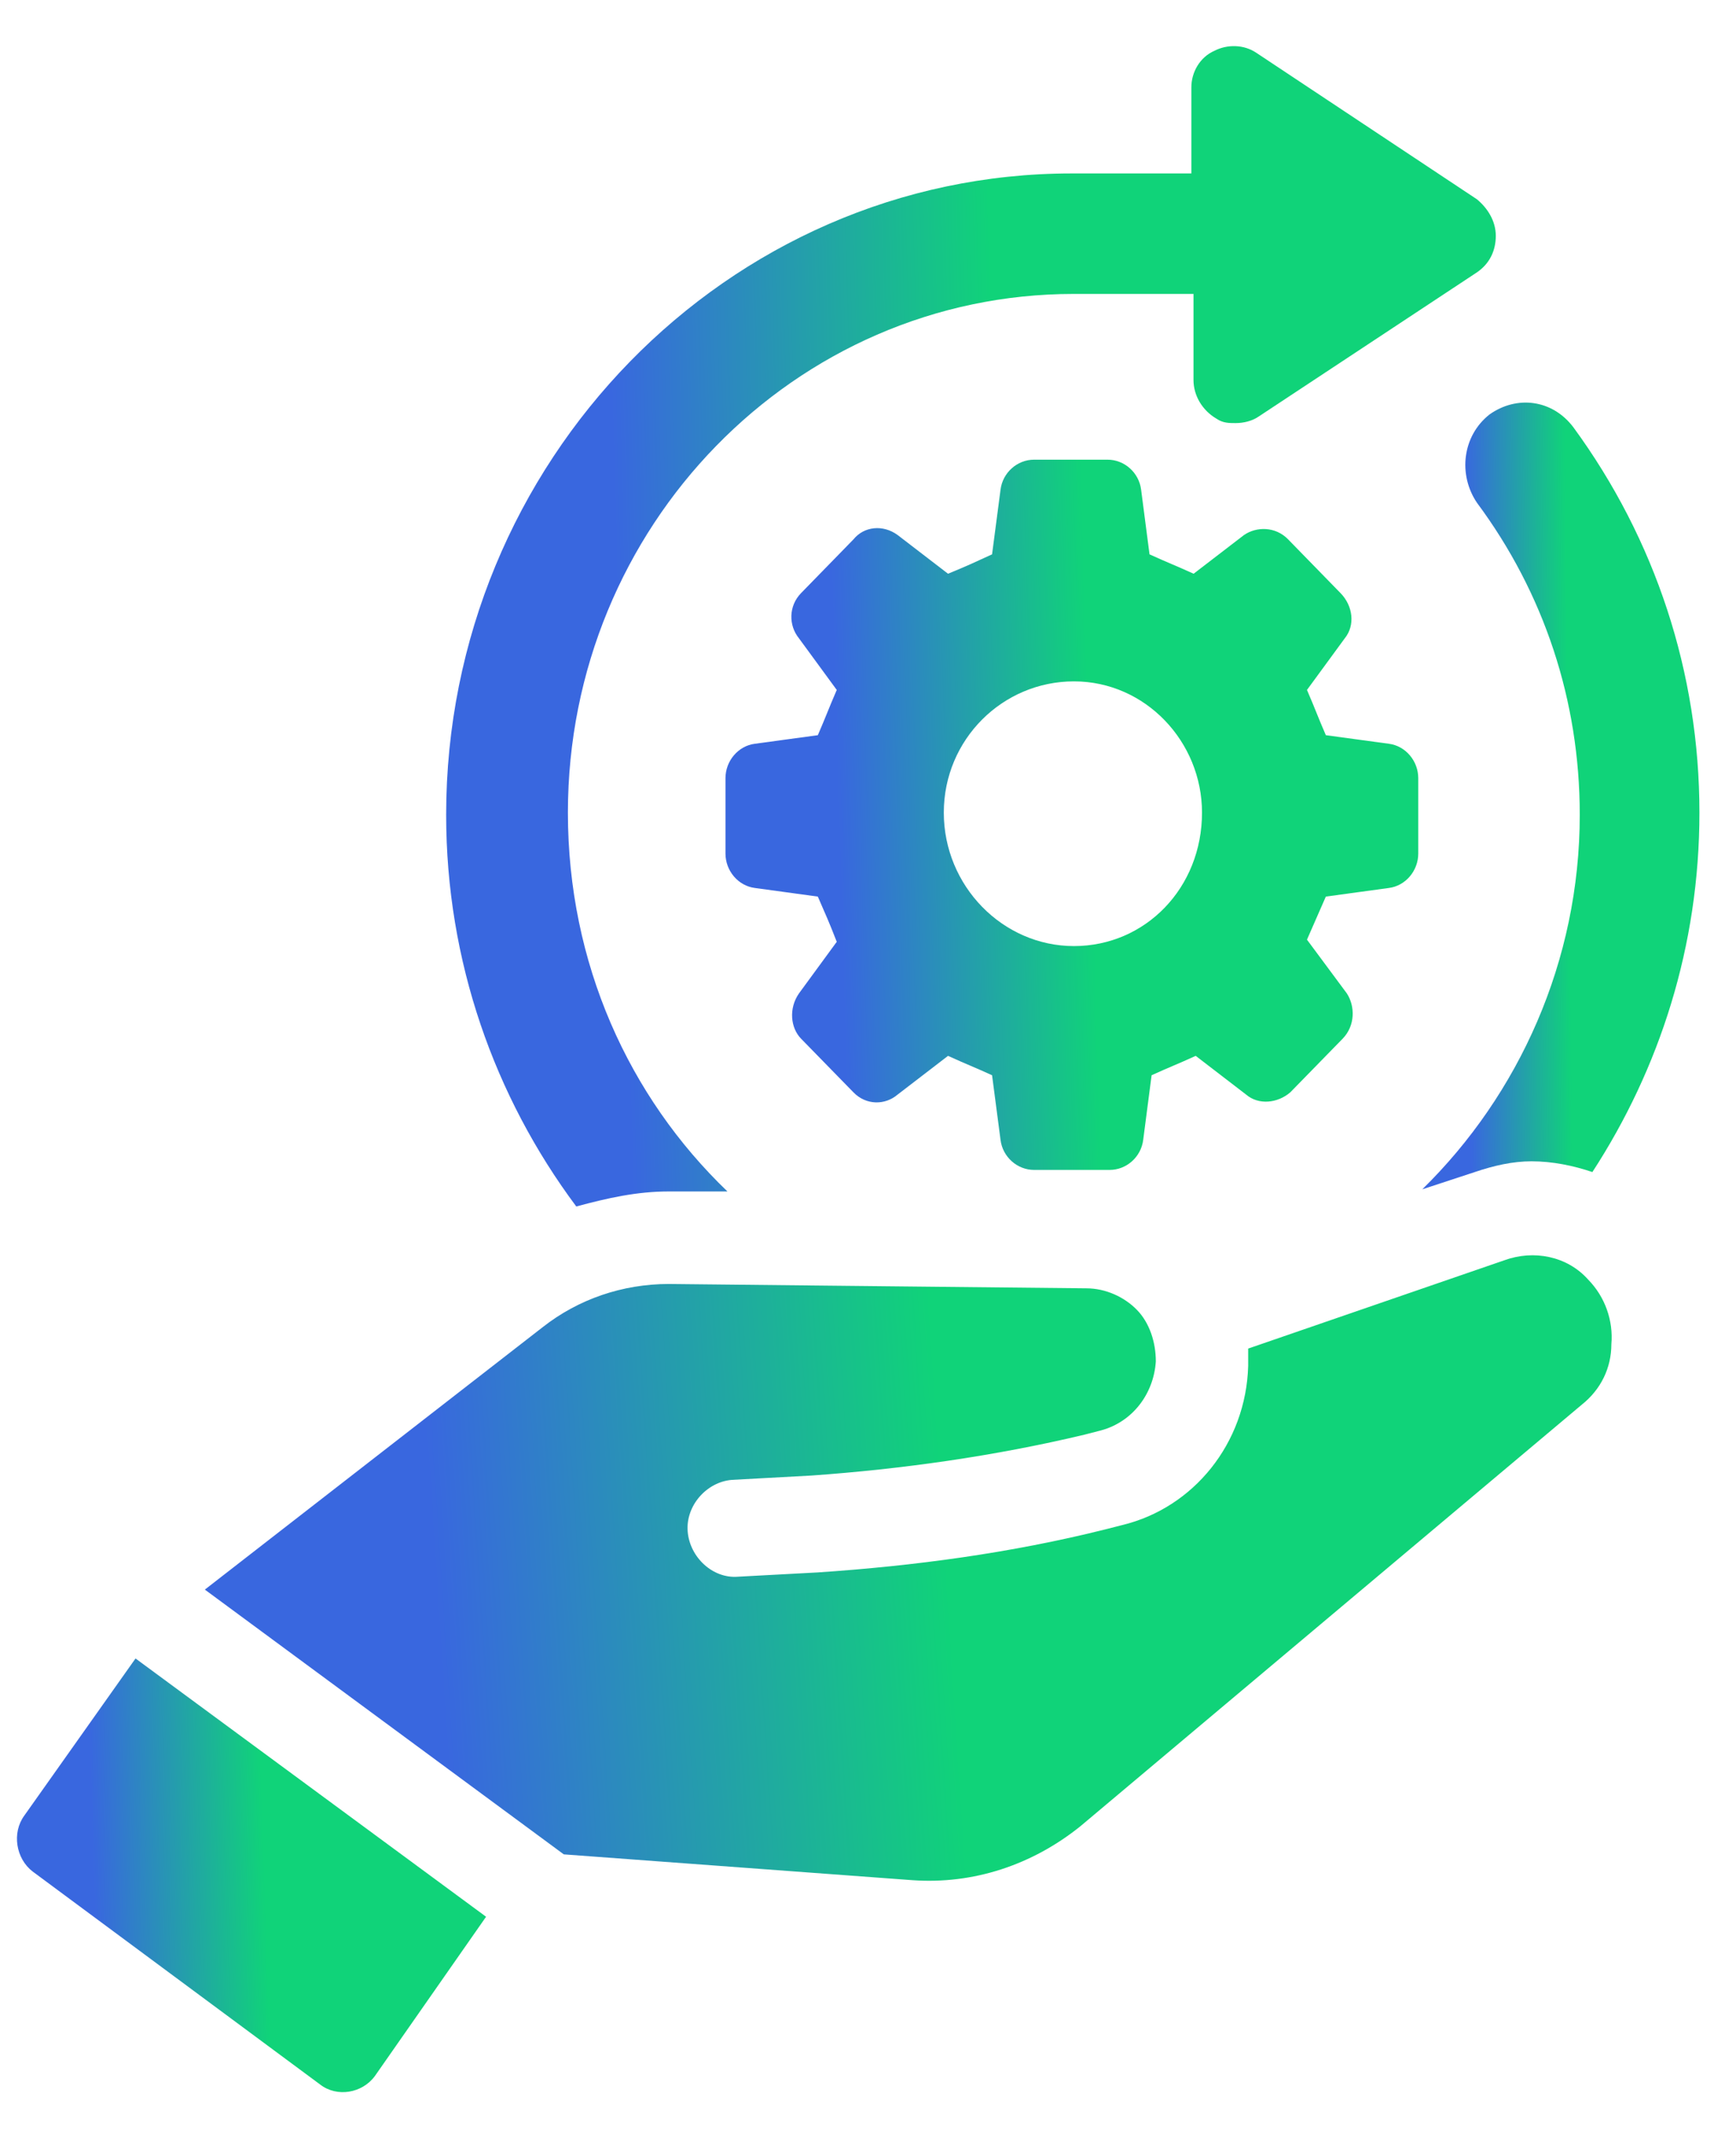 <svg width="30" height="37" viewBox="0 0 30 37" fill="none" xmlns="http://www.w3.org/2000/svg">
<path d="M11.556 20.588H12.571C10.866 18.952 9.814 16.646 9.814 14.042C9.814 9.096 13.732 5.079 18.557 5.079H20.625V6.567C20.625 6.827 20.77 7.088 21.024 7.236C21.133 7.311 21.241 7.311 21.35 7.311C21.495 7.311 21.64 7.274 21.749 7.199L25.522 4.707C25.74 4.559 25.849 4.335 25.849 4.075C25.849 3.815 25.703 3.592 25.522 3.443L21.713 0.914C21.495 0.765 21.205 0.765 20.988 0.877C20.734 0.988 20.588 1.249 20.588 1.509V2.997H18.521C12.571 2.997 7.71 7.98 7.71 14.08C7.71 16.609 8.545 18.952 9.959 20.848C10.504 20.7 11.011 20.588 11.556 20.588Z" fill="url(#paint0_linear_2_11839)"/>
<path d="M25.523 8.687C26.683 10.249 27.3 12.108 27.3 14.079C27.3 16.608 26.248 18.914 24.579 20.551L25.486 20.253C25.813 20.142 26.139 20.067 26.466 20.067C26.828 20.067 27.191 20.142 27.518 20.253C28.679 18.468 29.368 16.348 29.368 14.042C29.368 11.625 28.606 9.319 27.191 7.385C26.828 6.902 26.212 6.827 25.74 7.162C25.269 7.534 25.196 8.203 25.523 8.687Z" fill="url(#paint1_linear_2_11839)"/>
<path d="M24.001 15.344C24.291 15.307 24.509 15.046 24.509 14.749V13.447C24.509 13.15 24.291 12.889 24.001 12.852L22.912 12.704C22.767 12.369 22.731 12.257 22.586 11.922L23.239 11.03C23.42 10.807 23.384 10.472 23.166 10.249L22.259 9.319C22.042 9.096 21.715 9.096 21.498 9.245L20.627 9.914C20.3 9.765 20.192 9.728 19.865 9.579L19.72 8.464C19.684 8.166 19.43 7.943 19.14 7.943H17.87C17.58 7.943 17.326 8.166 17.29 8.464L17.144 9.579C16.818 9.728 16.745 9.765 16.383 9.914L15.512 9.245C15.258 9.059 14.931 9.096 14.75 9.319L13.843 10.249C13.626 10.472 13.626 10.807 13.807 11.03L14.46 11.922C14.315 12.257 14.278 12.369 14.133 12.704L13.045 12.852C12.755 12.889 12.537 13.15 12.537 13.447V14.749C12.537 15.046 12.755 15.307 13.045 15.344L14.133 15.493C14.278 15.828 14.315 15.902 14.46 16.274L13.807 17.166C13.626 17.427 13.662 17.762 13.843 17.948L14.75 18.877C14.968 19.1 15.294 19.1 15.512 18.914L16.383 18.245C16.709 18.394 16.818 18.431 17.144 18.58L17.29 19.695C17.326 19.993 17.58 20.216 17.87 20.216H19.176C19.466 20.216 19.72 19.993 19.756 19.695L19.901 18.58C20.228 18.431 20.337 18.394 20.663 18.245L21.534 18.914C21.752 19.1 22.078 19.063 22.296 18.877L23.203 17.948C23.42 17.724 23.42 17.39 23.275 17.166L22.586 16.237C22.731 15.902 22.767 15.828 22.912 15.493L24.001 15.344ZM18.559 16.348C17.326 16.348 16.31 15.307 16.31 14.042C16.31 12.778 17.326 11.774 18.559 11.774C19.793 11.774 20.772 12.815 20.772 14.042C20.772 15.344 19.793 16.348 18.559 16.348Z" fill="url(#paint2_linear_2_11839)"/>
<path d="M0.42 31.373C0.202 31.671 0.274 32.117 0.565 32.34L5.535 36.022C5.825 36.245 6.26 36.171 6.478 35.874L8.4 33.121L2.342 28.658L0.42 31.373Z" fill="url(#paint3_linear_2_11839)"/>
<path d="M25.995 21.778L21.57 23.303C21.57 23.415 21.57 23.489 21.57 23.601C21.533 24.939 20.627 26.055 19.393 26.353L19.103 26.427C17.47 26.836 15.802 27.059 14.133 27.171L12.754 27.245C12.319 27.282 11.92 26.911 11.884 26.464C11.848 26.018 12.21 25.609 12.646 25.572L14.024 25.497C15.584 25.386 17.18 25.163 18.74 24.791L19.03 24.716C19.574 24.568 19.937 24.084 19.974 23.526C19.974 23.192 19.865 22.857 19.647 22.634C19.429 22.41 19.103 22.262 18.776 22.262L11.557 22.187C10.759 22.187 9.997 22.448 9.381 22.931L3.54 27.468L9.743 32.043L15.765 32.489C16.817 32.564 17.833 32.229 18.668 31.559L27.338 24.27C27.664 24.01 27.846 23.638 27.846 23.229C27.882 22.82 27.737 22.41 27.447 22.113C27.084 21.704 26.503 21.592 25.995 21.778Z" fill="url(#paint4_linear_2_11839)"/>
<defs>
<linearGradient id="paint0_linear_2_11839" x1="10.669" y1="10.823" x2="17.283" y2="10.649" gradientUnits="userSpaceOnUse">
<stop stop-color="#3967DF"/>
<stop offset="1" stop-color="#10D379"/>
</linearGradient>
<linearGradient id="paint1_linear_2_11839" x1="25.361" y1="13.754" x2="27.108" y2="13.736" gradientUnits="userSpaceOnUse">
<stop stop-color="#3967DF"/>
<stop offset="1" stop-color="#10D379"/>
</linearGradient>
<linearGradient id="paint2_linear_2_11839" x1="14.49" y1="14.08" x2="18.855" y2="13.956" gradientUnits="userSpaceOnUse">
<stop stop-color="#3967DF"/>
<stop offset="1" stop-color="#10D379"/>
</linearGradient>
<linearGradient id="paint3_linear_2_11839" x1="1.616" y1="32.405" x2="4.571" y2="32.312" gradientUnits="userSpaceOnUse">
<stop stop-color="#3967DF"/>
<stop offset="1" stop-color="#10D379"/>
</linearGradient>
<linearGradient id="paint4_linear_2_11839" x1="7.506" y1="27.095" x2="16.339" y2="26.519" gradientUnits="userSpaceOnUse">
<stop stop-color="#3967DF"/>
<stop offset="1" stop-color="#10D379"/>
</linearGradient>
</defs>
</svg>
